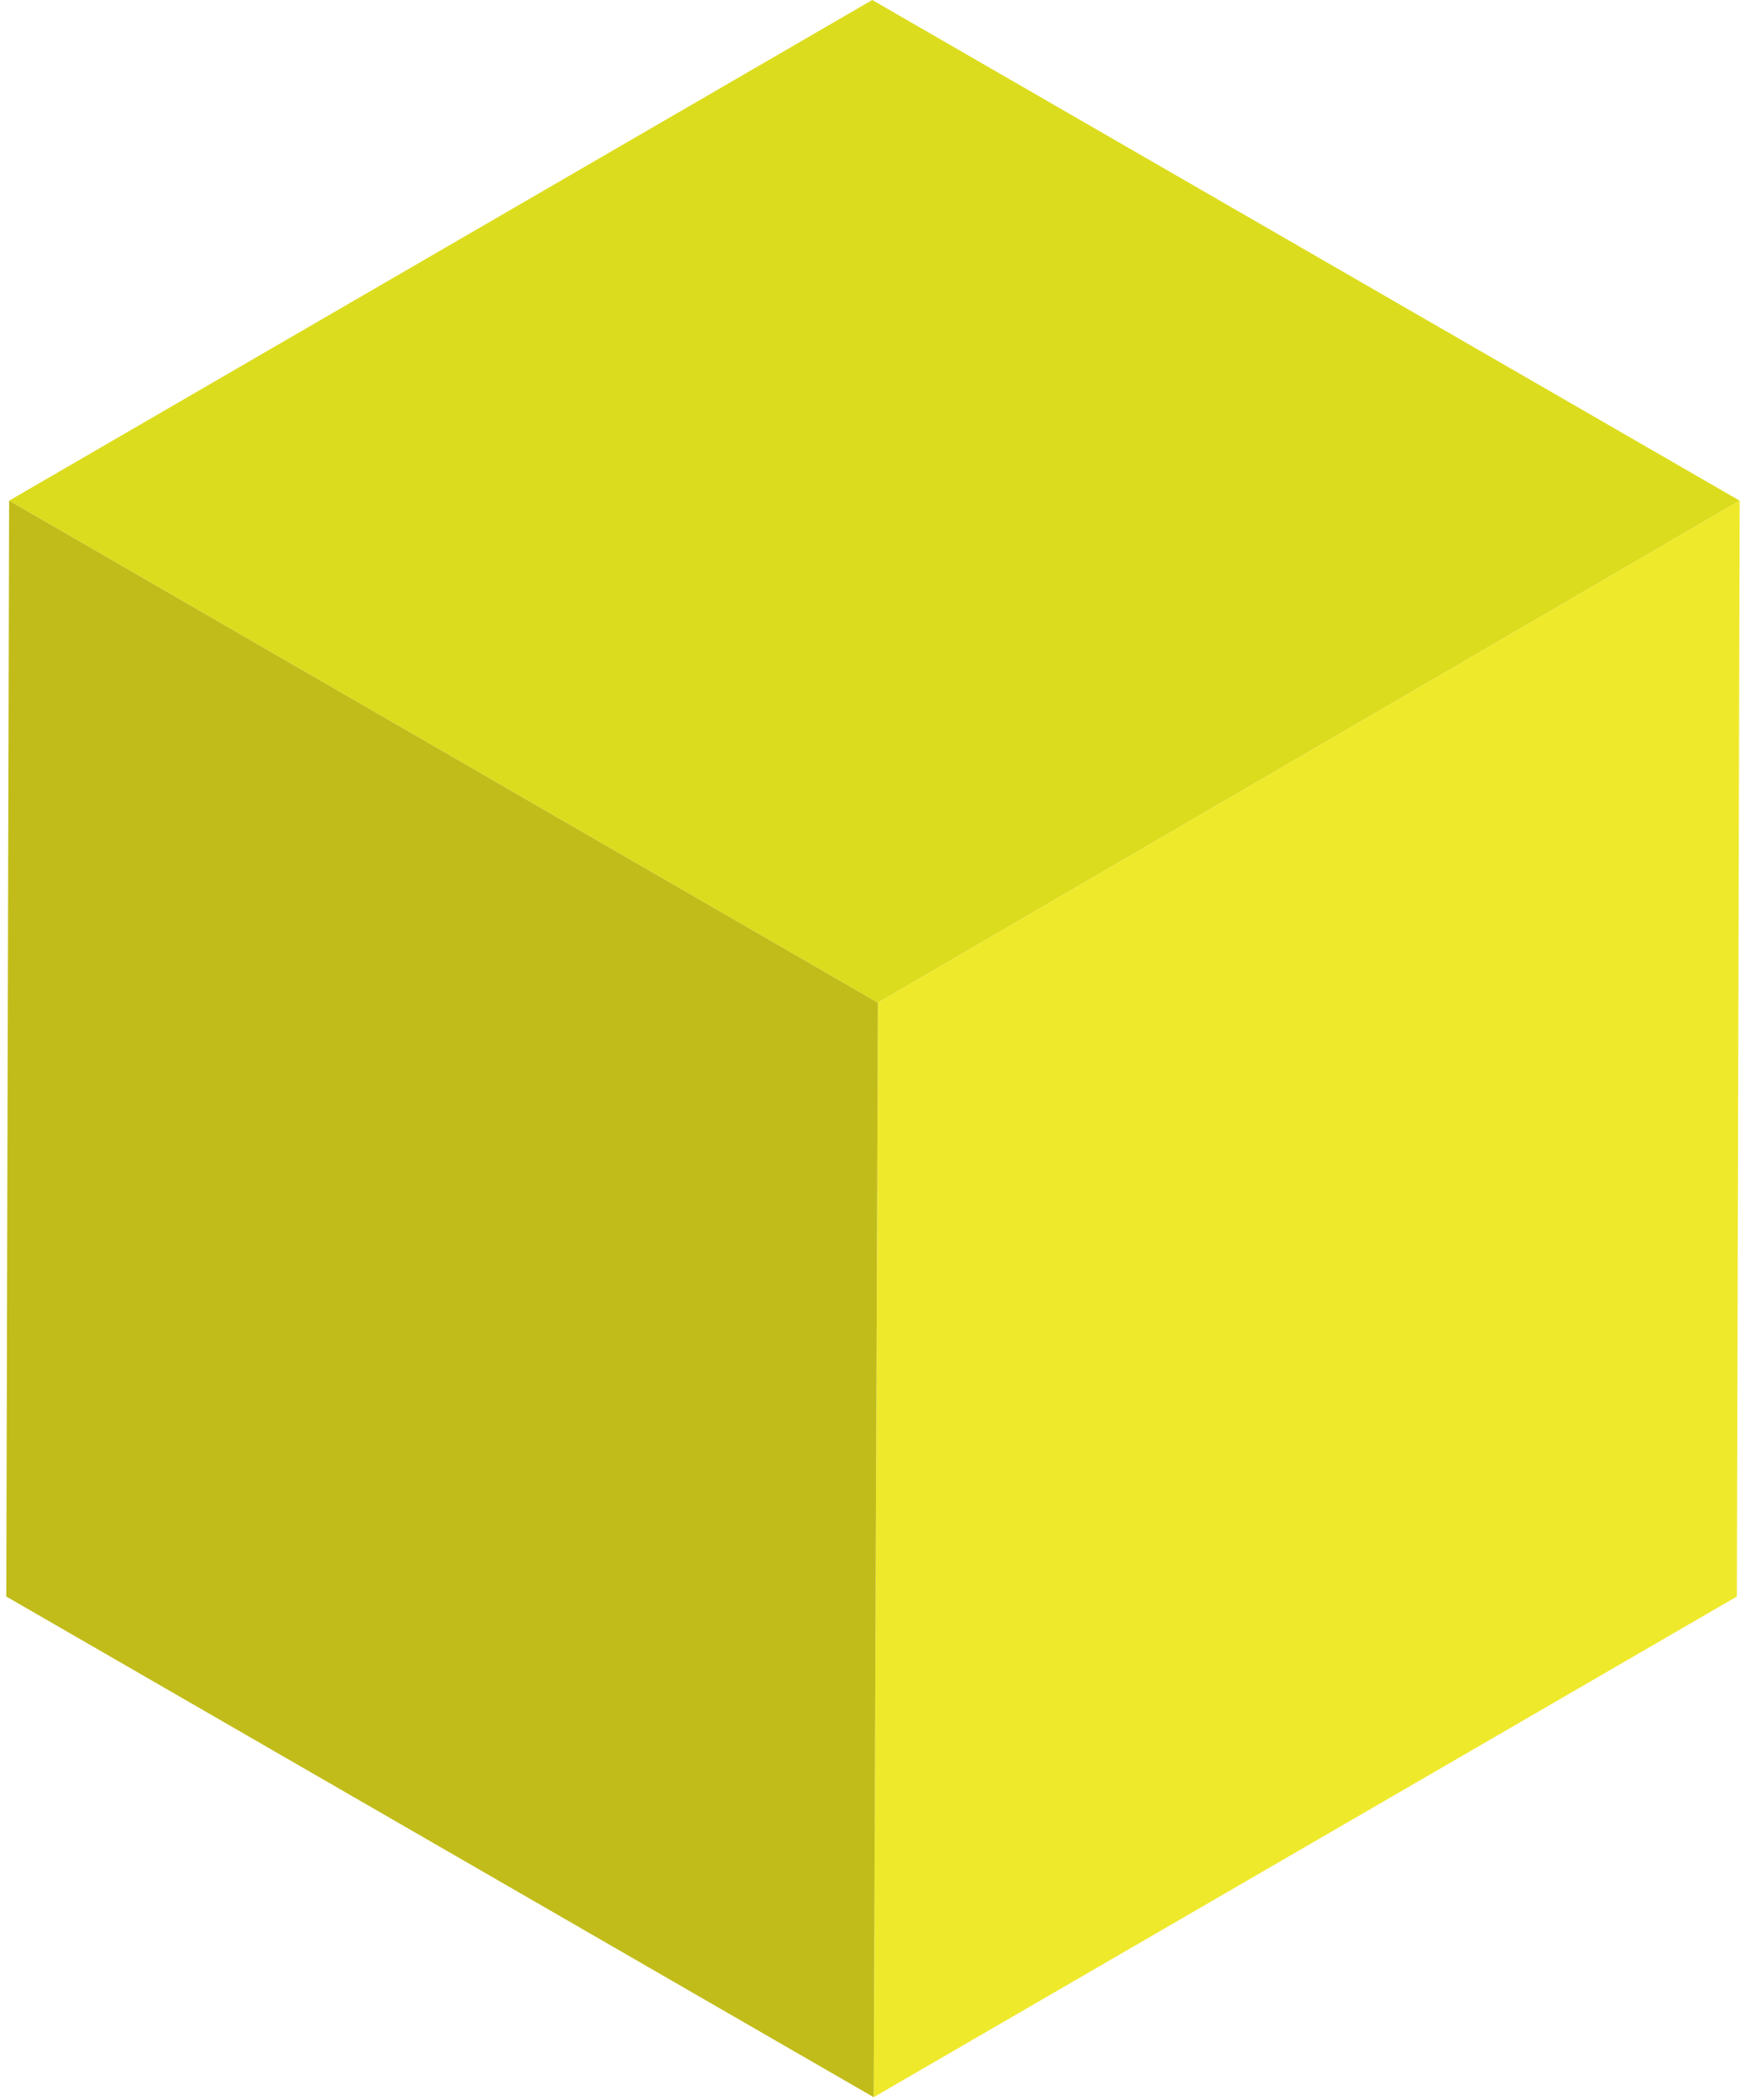 <svg width="141" height="169" viewBox="0 0 141 169" fill="none" xmlns="http://www.w3.org/2000/svg">
<path d="M140.008 40.286L70.654 80.686L0.733 40.286L70.2 0L140.008 40.286Z" fill="#DCDC1E"/>
<path d="M140.009 40.286L139.782 128.462L70.314 168.749L70.655 80.686L140.009 40.286Z" fill="#EFE92B"/>
<path d="M70.655 80.686L70.314 168.749L0.506 128.462L0.733 40.286L70.655 80.686Z" fill="#C1BC1A"/>
</svg>
